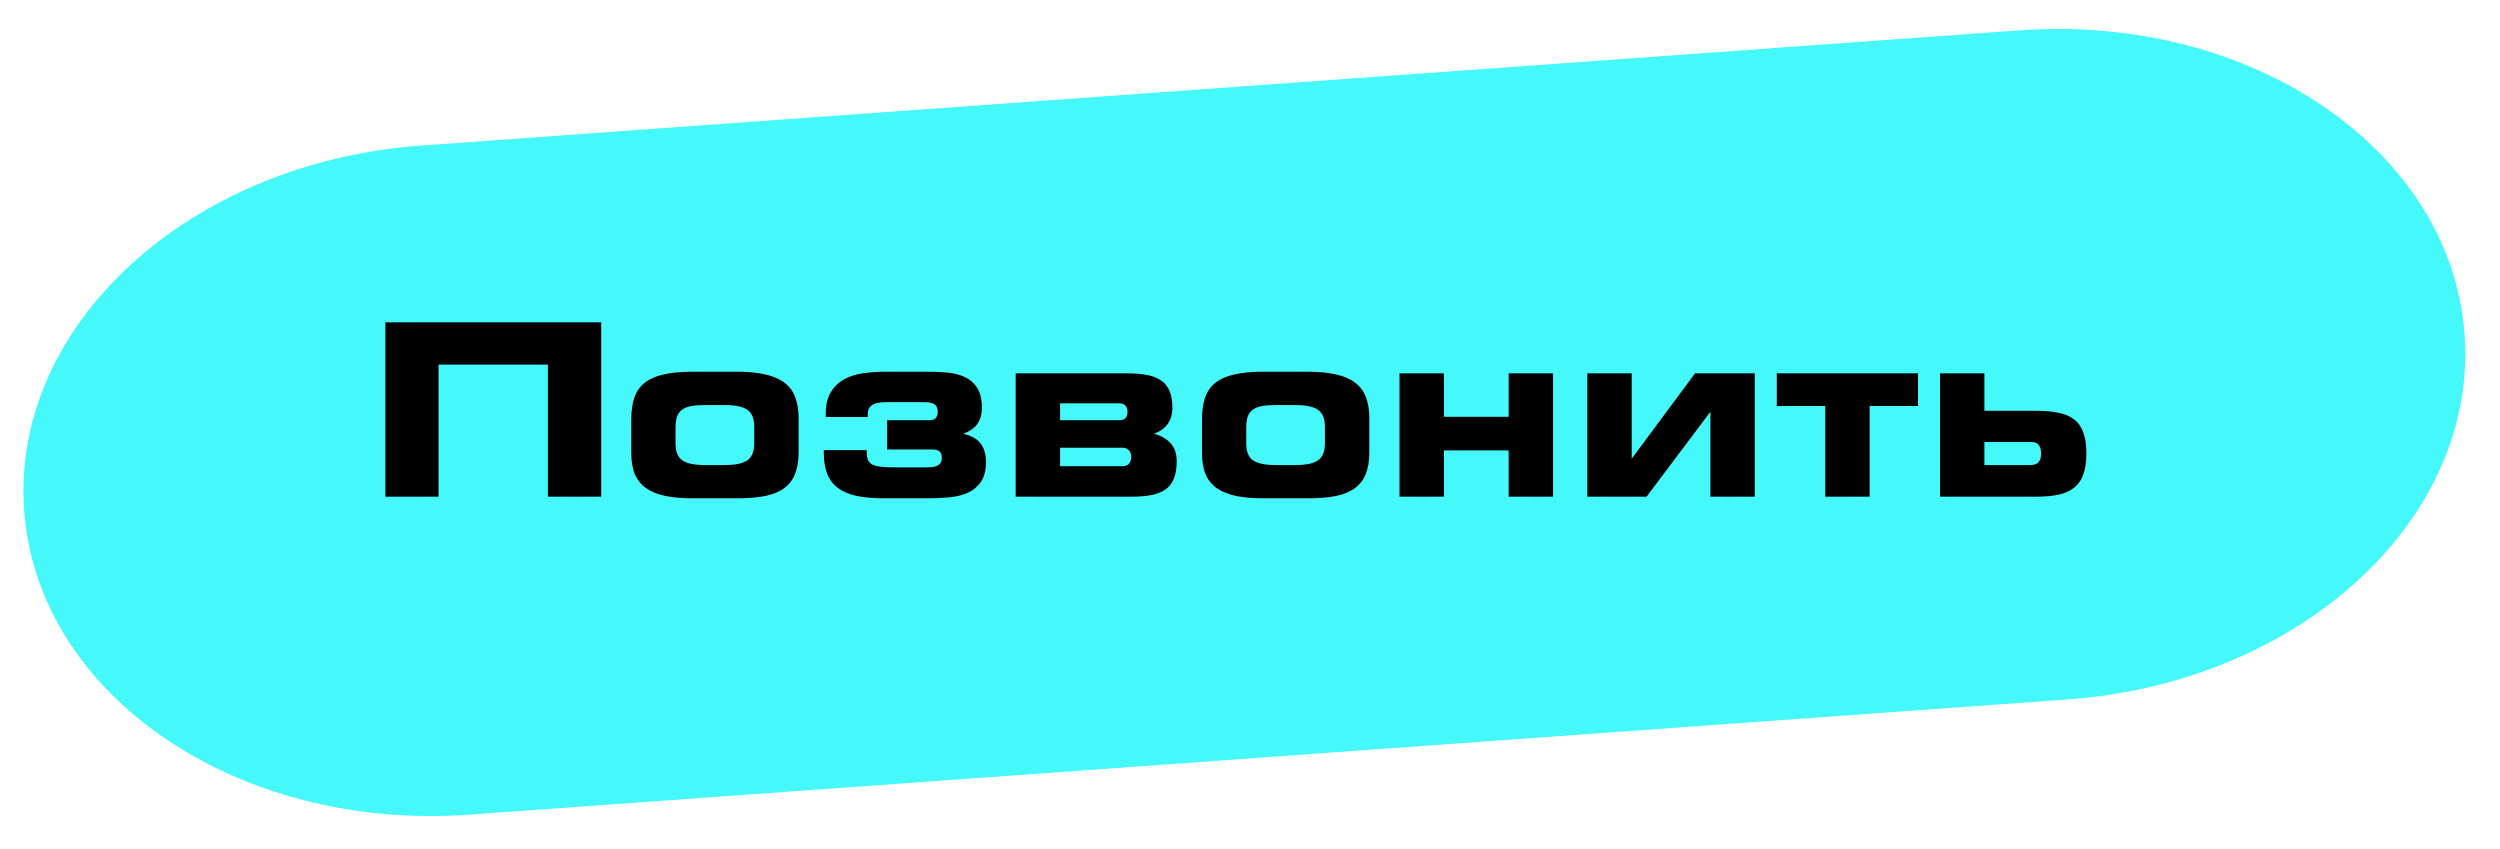 <svg width="218" height="74" viewBox="0 0 218 74" fill="none" xmlns="http://www.w3.org/2000/svg">
<path d="M176.077 2.648L36.728 12.693C16.444 14.155 0.943 28.401 2.107 44.512C3.271 60.624 20.658 72.499 40.942 71.037L180.292 60.992C200.576 59.53 216.076 45.284 214.913 29.172C213.749 13.061 196.362 1.185 176.077 2.648Z" fill="#45F8FA"/>
<path d="M33.606 28.105H52.424V43.308H47.778V31.791H38.241V43.308H33.606V28.105ZM60.418 43.451C59.499 43.451 58.7 43.383 58.019 43.247C57.345 43.104 56.787 42.879 56.344 42.573C55.909 42.266 55.582 41.865 55.364 41.368C55.153 40.864 55.048 40.241 55.048 39.499V36.579C55.048 35.824 55.14 35.18 55.323 34.649C55.514 34.118 55.817 33.69 56.232 33.363C56.654 33.036 57.206 32.798 57.886 32.648C58.567 32.492 59.404 32.413 60.398 32.413H64.288C65.234 32.413 66.044 32.492 66.718 32.648C67.399 32.798 67.954 33.033 68.382 33.353C68.818 33.673 69.135 34.091 69.332 34.609C69.536 35.126 69.638 35.739 69.638 36.447V39.438C69.638 40.194 69.533 40.83 69.322 41.347C69.118 41.858 68.798 42.27 68.362 42.583C67.933 42.896 67.378 43.121 66.698 43.257C66.024 43.386 65.221 43.451 64.288 43.451H60.418ZM63.257 40.551C64.135 40.551 64.771 40.415 65.166 40.143C65.568 39.87 65.769 39.37 65.769 38.642V37.222C65.769 36.514 65.571 36.021 65.176 35.742C64.788 35.463 64.148 35.323 63.257 35.323H61.439C60.97 35.323 60.572 35.354 60.245 35.415C59.925 35.477 59.663 35.585 59.459 35.742C59.261 35.892 59.118 36.093 59.03 36.344C58.948 36.596 58.907 36.909 58.907 37.284V38.662C58.907 39.377 59.105 39.87 59.499 40.143C59.901 40.415 60.548 40.551 61.439 40.551H63.257ZM77.112 43.451C76.173 43.451 75.373 43.383 74.713 43.247C74.053 43.104 73.508 42.876 73.079 42.562C72.657 42.249 72.344 41.841 72.14 41.337C71.936 40.827 71.834 40.2 71.834 39.459V39.275C71.834 39.261 71.84 39.254 71.854 39.254H75.581V39.438C75.581 39.717 75.618 39.945 75.693 40.122C75.775 40.292 75.907 40.425 76.091 40.52C76.282 40.609 76.534 40.67 76.847 40.704C77.16 40.738 77.548 40.755 78.011 40.755H80.625C80.788 40.755 80.958 40.752 81.135 40.745C81.319 40.738 81.482 40.708 81.625 40.653C81.775 40.599 81.894 40.517 81.983 40.408C82.078 40.292 82.126 40.129 82.126 39.918C82.126 39.435 81.867 39.193 81.35 39.193H77.357V36.641H81.064C81.533 36.641 81.768 36.402 81.768 35.926C81.768 35.715 81.731 35.551 81.656 35.436C81.581 35.32 81.476 35.235 81.339 35.18C81.21 35.119 81.057 35.085 80.88 35.078C80.71 35.072 80.526 35.068 80.329 35.068H77.276C76.69 35.068 76.275 35.157 76.03 35.334C75.785 35.504 75.662 35.773 75.662 36.14V36.365H72.007V36.089C72.007 35.3 72.157 34.663 72.456 34.18C72.756 33.697 73.147 33.325 73.631 33.067C74.121 32.801 74.672 32.628 75.285 32.546C75.897 32.458 76.527 32.413 77.174 32.413H80.829C81.428 32.413 82.013 32.437 82.585 32.485C83.157 32.532 83.667 32.662 84.117 32.873C84.573 33.084 84.937 33.4 85.209 33.822C85.481 34.238 85.618 34.813 85.618 35.548C85.618 36.133 85.485 36.61 85.219 36.977C84.954 37.338 84.549 37.621 84.004 37.825C84.692 37.981 85.192 38.264 85.505 38.672C85.818 39.074 85.975 39.608 85.975 40.275C85.975 41.031 85.822 41.623 85.516 42.052C85.209 42.474 84.811 42.791 84.321 43.002C83.831 43.206 83.279 43.332 82.667 43.379C82.054 43.427 81.442 43.451 80.829 43.451H77.112ZM88.568 32.556H98.278C98.877 32.556 99.419 32.597 99.902 32.679C100.392 32.754 100.811 32.9 101.158 33.118C101.512 33.329 101.777 33.632 101.954 34.027C102.138 34.415 102.23 34.922 102.23 35.548C102.23 36.664 101.699 37.423 100.637 37.825C101.236 37.981 101.713 38.254 102.067 38.642C102.427 39.023 102.608 39.547 102.608 40.214C102.608 40.827 102.526 41.334 102.363 41.736C102.206 42.13 101.964 42.443 101.638 42.675C101.318 42.899 100.913 43.063 100.423 43.165C99.939 43.26 99.378 43.308 98.738 43.308H88.568V32.556ZM97.625 36.641C98.088 36.641 98.319 36.395 98.319 35.905C98.319 35.667 98.255 35.487 98.125 35.364C98.003 35.235 97.836 35.17 97.625 35.17H92.438V36.641H97.625ZM98.636 39.816C98.636 39.564 98.564 39.373 98.421 39.244C98.285 39.108 98.098 39.04 97.86 39.04H92.438V40.653H97.86C98.377 40.653 98.636 40.374 98.636 39.816ZM110.184 43.451C109.265 43.451 108.465 43.383 107.784 43.247C107.11 43.104 106.552 42.879 106.11 42.573C105.674 42.266 105.347 41.865 105.13 41.368C104.919 40.864 104.813 40.241 104.813 39.499V36.579C104.813 35.824 104.905 35.18 105.089 34.649C105.279 34.118 105.582 33.69 105.998 33.363C106.42 33.036 106.971 32.798 107.652 32.648C108.332 32.492 109.17 32.413 110.163 32.413H114.054C115 32.413 115.81 32.492 116.484 32.648C117.164 32.798 117.719 33.033 118.148 33.353C118.584 33.673 118.9 34.091 119.097 34.609C119.302 35.126 119.404 35.739 119.404 36.447V39.438C119.404 40.194 119.298 40.83 119.087 41.347C118.883 41.858 118.563 42.27 118.128 42.583C117.699 42.896 117.144 43.121 116.463 43.257C115.789 43.386 114.986 43.451 114.054 43.451H110.184ZM113.022 40.551C113.9 40.551 114.537 40.415 114.932 40.143C115.333 39.87 115.534 39.37 115.534 38.642V37.222C115.534 36.514 115.337 36.021 114.942 35.742C114.554 35.463 113.914 35.323 113.022 35.323H111.205C110.735 35.323 110.337 35.354 110.01 35.415C109.69 35.477 109.428 35.585 109.224 35.742C109.027 35.892 108.884 36.093 108.795 36.344C108.714 36.596 108.673 36.909 108.673 37.284V38.662C108.673 39.377 108.87 39.87 109.265 40.143C109.666 40.415 110.313 40.551 111.205 40.551H113.022ZM122.038 32.556H125.908V36.344H131.554V32.556H135.424V43.308H131.554V39.275H125.908V43.308H122.038V32.556ZM138.416 32.556H142.285V40L147.809 32.556H153.016V43.308H149.147V35.905L143.582 43.308H138.416V32.556ZM159.163 35.405H154.936V32.556H167.25V35.405H163.033V43.308H159.163V35.405ZM169.169 32.556H173.039V35.824H177.623C178.345 35.824 178.978 35.882 179.523 35.997C180.067 36.106 180.516 36.3 180.87 36.579C181.231 36.858 181.497 37.239 181.667 37.723C181.844 38.199 181.932 38.798 181.932 39.52C181.932 40.262 181.844 40.878 181.667 41.368C181.497 41.851 181.231 42.236 180.87 42.522C180.516 42.808 180.067 43.012 179.523 43.134C178.978 43.25 178.345 43.308 177.623 43.308H169.169V32.556ZM173.039 40.551H177.082C177.681 40.551 177.981 40.228 177.981 39.581C177.981 39.207 177.909 38.941 177.766 38.785C177.63 38.621 177.402 38.54 177.082 38.54H173.039V40.551Z" fill="black"/>
</svg>
